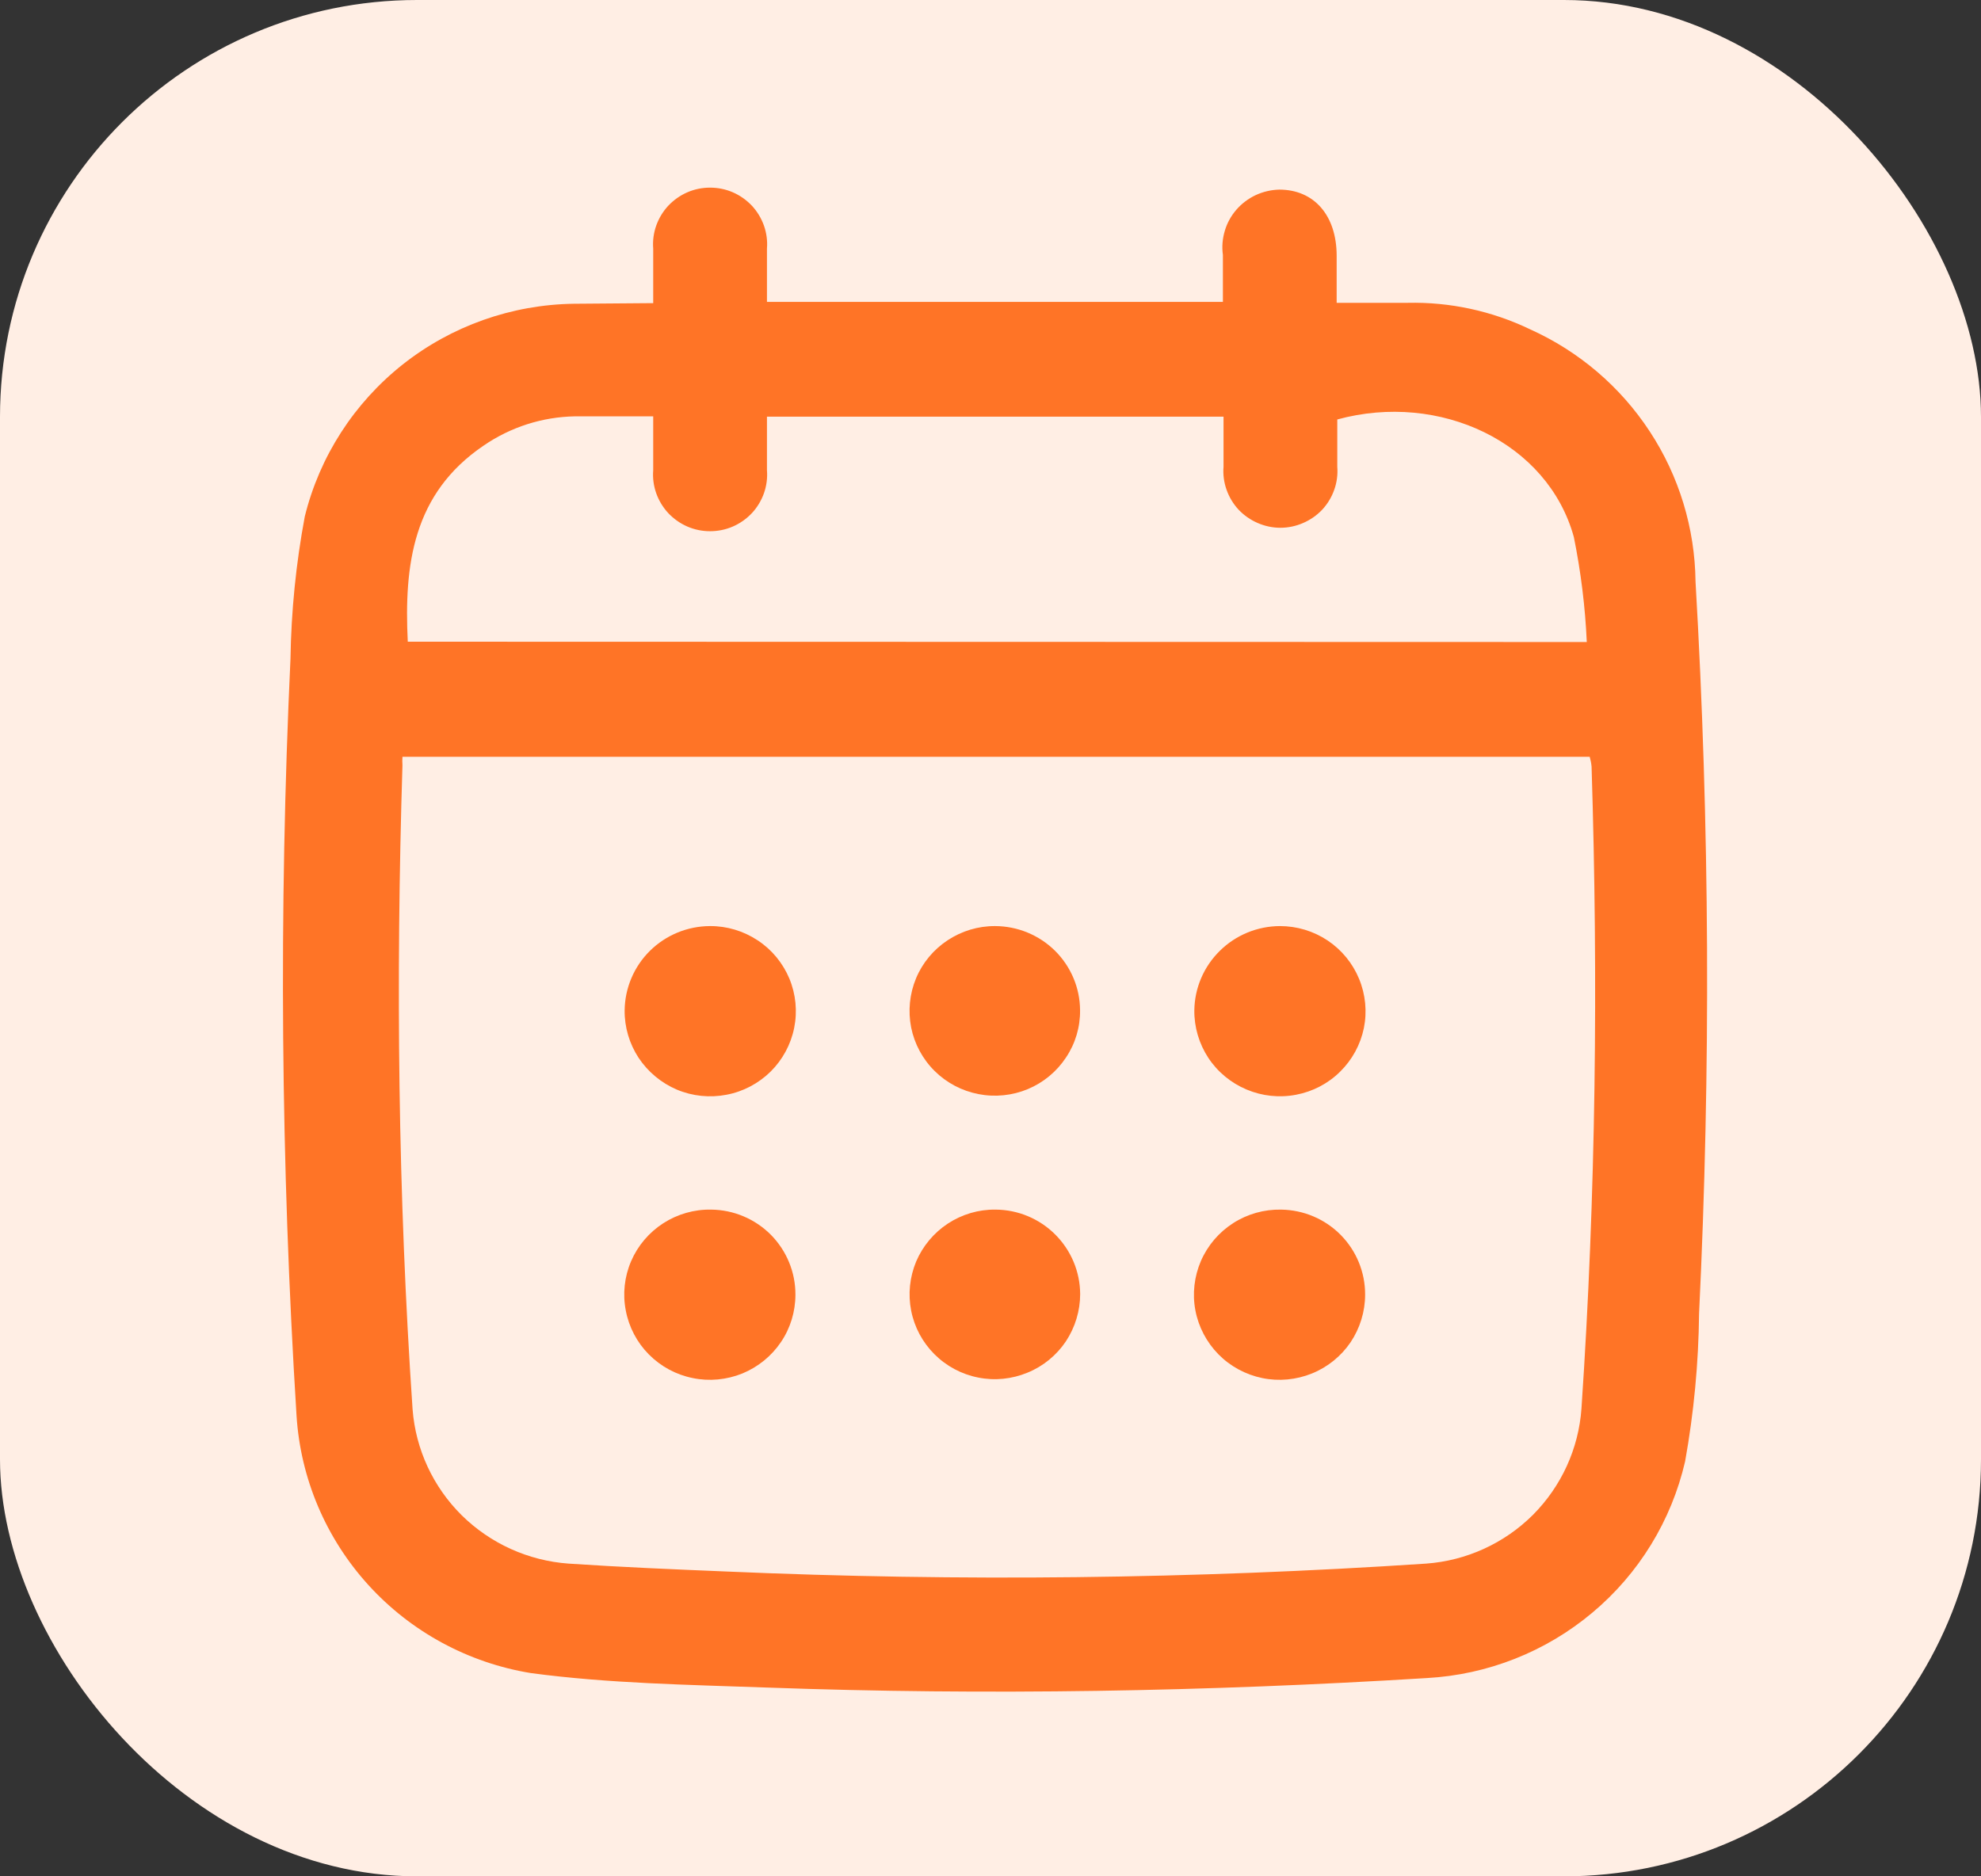 <svg width="19" height="18" viewBox="0 0 19 18" fill="none" xmlns="http://www.w3.org/2000/svg">
<rect x="0" y="0" width="19" height="18" fill="#333333" stroke="none"/>
<rect width="19" height="18" rx="4" fill="#FFEEE4"/>
<path d="M6.265 2.908C6.265 2.72 6.265 2.554 6.265 2.385C6.259 2.31 6.269 2.235 6.294 2.164C6.319 2.094 6.358 2.029 6.409 1.974C6.461 1.919 6.523 1.875 6.592 1.845C6.661 1.815 6.735 1.8 6.81 1.8C6.886 1.8 6.96 1.815 7.029 1.845C7.098 1.875 7.16 1.919 7.212 1.974C7.263 2.029 7.302 2.094 7.327 2.164C7.352 2.235 7.362 2.31 7.356 2.385C7.356 2.551 7.356 2.72 7.356 2.896H11.729V2.445C11.718 2.368 11.725 2.289 11.747 2.215C11.769 2.14 11.807 2.071 11.858 2.012C11.909 1.953 11.973 1.905 12.043 1.872C12.114 1.839 12.191 1.821 12.27 1.819C12.604 1.819 12.82 2.067 12.82 2.454V2.905H13.501C13.907 2.896 14.309 2.983 14.675 3.159C15.144 3.37 15.542 3.71 15.823 4.139C16.104 4.567 16.256 5.067 16.262 5.579C16.398 7.918 16.409 10.262 16.296 12.602C16.291 13.078 16.246 13.552 16.162 14.02C16.031 14.587 15.719 15.097 15.272 15.471C14.825 15.846 14.268 16.066 13.684 16.098C11.577 16.228 9.466 16.265 7.356 16.189C6.599 16.162 5.836 16.15 5.091 16.05C4.491 15.952 3.941 15.654 3.533 15.205C3.125 14.756 2.882 14.183 2.844 13.579C2.693 11.162 2.673 8.739 2.786 6.32C2.793 5.862 2.839 5.406 2.923 4.956C3.065 4.379 3.396 3.866 3.863 3.496C4.33 3.127 4.908 2.922 5.505 2.914L6.265 2.908ZM3.86 7.26C3.858 7.288 3.858 7.315 3.86 7.342C3.796 9.402 3.817 11.461 3.957 13.518C3.986 13.903 4.154 14.264 4.428 14.536C4.703 14.807 5.066 14.972 5.453 15C5.958 15.034 6.465 15.055 6.973 15.076C9.208 15.173 11.446 15.148 13.678 15C14.064 14.972 14.428 14.806 14.702 14.533C14.975 14.259 15.141 13.897 15.168 13.512C15.307 11.461 15.329 9.408 15.265 7.354C15.262 7.322 15.256 7.291 15.247 7.26H3.86ZM15.219 6.159C15.204 5.821 15.162 5.484 15.095 5.152C14.845 4.245 13.811 3.755 12.826 4.024C12.826 4.172 12.826 4.327 12.826 4.478C12.832 4.552 12.822 4.628 12.797 4.698C12.772 4.769 12.733 4.834 12.682 4.889C12.63 4.944 12.568 4.987 12.499 5.017C12.43 5.047 12.356 5.063 12.28 5.063C12.205 5.063 12.131 5.047 12.062 5.017C11.993 4.987 11.931 4.944 11.879 4.889C11.828 4.834 11.789 4.769 11.764 4.698C11.739 4.628 11.729 4.552 11.735 4.478V3.997H7.356C7.356 4.175 7.356 4.345 7.356 4.511C7.362 4.586 7.352 4.661 7.327 4.732C7.302 4.802 7.263 4.867 7.212 4.922C7.16 4.977 7.098 5.021 7.029 5.051C6.96 5.081 6.886 5.096 6.81 5.096C6.735 5.096 6.661 5.081 6.592 5.051C6.523 5.021 6.461 4.977 6.409 4.922C6.358 4.867 6.319 4.802 6.294 4.732C6.269 4.661 6.259 4.586 6.265 4.511C6.265 4.342 6.265 4.175 6.265 3.994C6.003 3.994 5.76 3.994 5.517 3.994C5.202 3.999 4.897 4.097 4.638 4.275C3.96 4.735 3.875 5.418 3.911 6.156L15.219 6.159Z" fill="#FF7426"/>
<path d="M6.809 8.884C6.972 8.883 7.131 8.931 7.267 9.021C7.403 9.11 7.508 9.238 7.571 9.388C7.633 9.538 7.649 9.702 7.617 9.861C7.585 10.02 7.506 10.166 7.391 10.28C7.275 10.394 7.128 10.472 6.968 10.502C6.808 10.533 6.642 10.516 6.492 10.453C6.342 10.389 6.215 10.283 6.125 10.148C6.036 10.012 5.989 9.853 5.991 9.691C5.994 9.477 6.081 9.272 6.234 9.121C6.387 8.97 6.594 8.885 6.809 8.884Z" fill="#FF7426"/>
<path d="M10.359 9.691C10.361 9.853 10.314 10.011 10.224 10.145C10.135 10.28 10.008 10.385 9.858 10.448C9.709 10.51 9.544 10.527 9.385 10.496C9.225 10.465 9.079 10.388 8.964 10.274C8.849 10.16 8.771 10.015 8.739 9.857C8.708 9.698 8.724 9.534 8.786 9.385C8.848 9.236 8.954 9.109 9.089 9.02C9.224 8.931 9.382 8.883 9.545 8.884C9.76 8.885 9.966 8.97 10.119 9.121C10.271 9.272 10.358 9.477 10.359 9.691Z" fill="#FF7426"/>
<path d="M12.276 8.884C12.439 8.884 12.598 8.932 12.733 9.022C12.868 9.112 12.973 9.24 13.035 9.39C13.097 9.54 13.113 9.704 13.081 9.863C13.048 10.022 12.969 10.167 12.853 10.281C12.738 10.395 12.59 10.472 12.431 10.502C12.271 10.533 12.105 10.515 11.956 10.452C11.806 10.389 11.678 10.283 11.589 10.148C11.5 10.012 11.453 9.853 11.455 9.691C11.458 9.477 11.546 9.272 11.7 9.121C11.853 8.97 12.06 8.885 12.276 8.884Z" fill="#FF7426"/>
<path d="M7.629 12.42C7.629 12.582 7.581 12.741 7.49 12.875C7.399 13.01 7.27 13.114 7.12 13.176C6.969 13.237 6.803 13.253 6.644 13.22C6.484 13.188 6.338 13.109 6.223 12.993C6.109 12.878 6.032 12.731 6.002 12.572C5.971 12.413 5.989 12.248 6.053 12.099C6.117 11.95 6.224 11.824 6.361 11.735C6.498 11.647 6.658 11.601 6.82 11.604C7.036 11.606 7.242 11.693 7.394 11.846C7.545 11.999 7.63 12.206 7.629 12.42Z" fill="#FF7426"/>
<path d="M10.36 12.414C10.36 12.575 10.312 12.733 10.223 12.868C10.133 13.002 10.005 13.107 9.855 13.168C9.705 13.23 9.541 13.247 9.382 13.215C9.223 13.184 9.077 13.106 8.962 12.991C8.848 12.877 8.77 12.732 8.739 12.573C8.708 12.415 8.725 12.251 8.787 12.102C8.85 11.954 8.956 11.827 9.091 11.738C9.227 11.649 9.385 11.602 9.548 11.604C9.763 11.605 9.969 11.691 10.121 11.843C10.273 11.995 10.359 12.2 10.36 12.414Z" fill="#FF7426"/>
<path d="M13.093 12.42C13.093 12.582 13.044 12.741 12.954 12.876C12.863 13.01 12.734 13.115 12.583 13.176C12.432 13.237 12.266 13.253 12.106 13.22C11.947 13.187 11.8 13.108 11.686 12.992C11.572 12.876 11.495 12.729 11.465 12.57C11.435 12.411 11.454 12.246 11.518 12.097C11.583 11.948 11.69 11.822 11.827 11.734C11.964 11.646 12.124 11.601 12.287 11.604C12.503 11.607 12.708 11.694 12.859 11.847C13.01 12 13.094 12.206 13.093 12.42Z" fill="#FF7426"/>
</svg>
